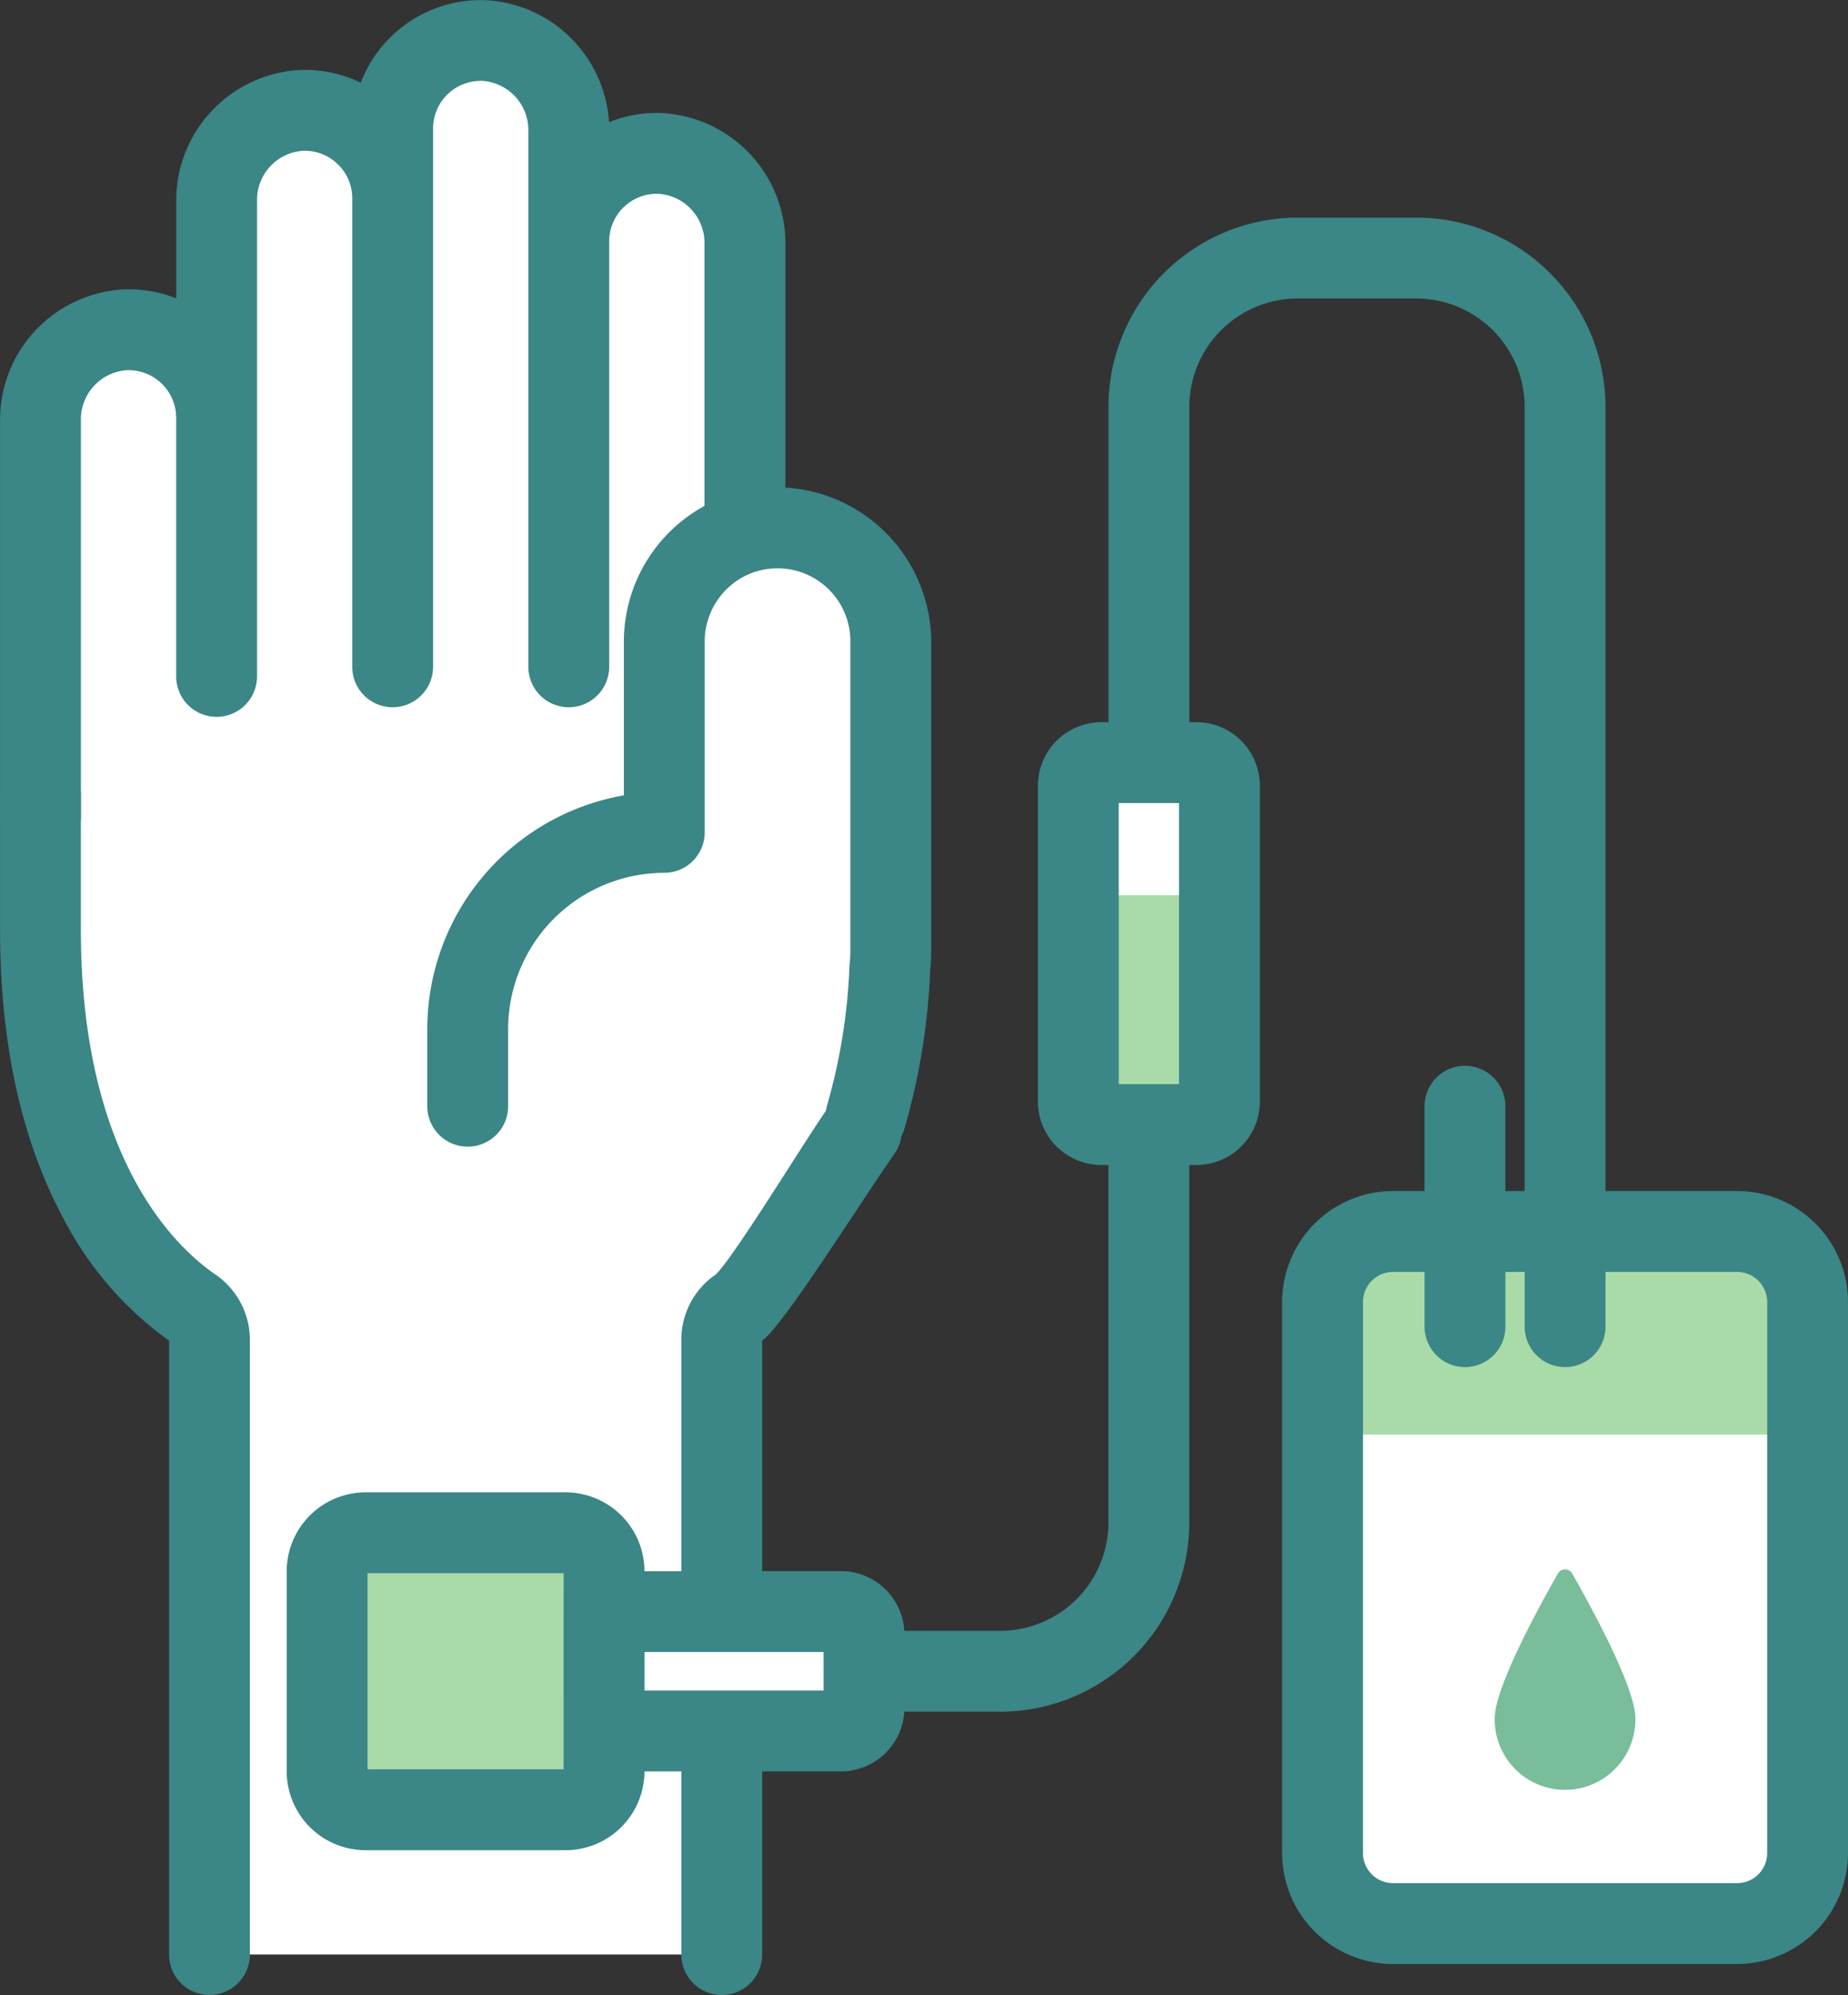 <svg xmlns="http://www.w3.org/2000/svg" width="101" height="109" viewBox="0 0 101 109"><rect x="0" y="0" width="101" height="109" fill="#333333" stroke="none"/><g id="Icono_Intravenoso" transform="translate(-3.366 -1.625)"><path id="Path_20" data-name="Path 20" d="M102.156,72.759v30.114a3.85,3.85,0,0,1-3.85,3.851H79.5a3.85,3.85,0,0,1-3.85-3.851V72.759a3.85,3.85,0,0,1,3.85-3.851H98.306A3.85,3.85,0,0,1,102.156,72.759Z" fill="#a8dba8"></path><path id="Path_21" data-name="Path 21" d="M102.156,80v22.873a3.85,3.85,0,0,1-3.85,3.851H79.5a3.85,3.85,0,0,1-3.85-3.851V80Z" fill="#fff"></path><path id="Path_22" data-name="Path 22" d="M46.231,30.474a6.213,6.213,0,0,0-2.151.251V14.932a4.888,4.888,0,0,0-4.639-4.925,4.812,4.812,0,0,0-4.987,4.81V8.764a4.889,4.889,0,0,0-4.639-4.926,4.813,4.813,0,0,0-4.986,4.811v3.816a4.815,4.815,0,0,0-4.99-4.811A4.89,4.89,0,0,0,15.2,12.581V24.455a4.815,4.815,0,0,0-4.989-4.811,4.89,4.89,0,0,0-4.636,4.927V52.4c0,13.428,5.693,18.881,8.322,20.682a2.121,2.121,0,0,1,.914,1.752v33.578h28V74.821a2.1,2.1,0,0,1,.907-1.729c2.487-1.7,7.731-6.68,8.281-18.614a8.475,8.475,0,0,0,.049-.906V36.78A6.276,6.276,0,0,0,46.231,30.474Z" fill="#fff"></path><path id="Path_23" data-name="Path 23" d="M49.326,96.2H35.966V89.675h13.36a1.262,1.262,0,0,1,1.262,1.263v4A1.263,1.263,0,0,1,49.326,96.2Z" fill="#fff"></path><path id="Path_24" data-name="Path 24" d="M34.276,100.5H23.348a2.1,2.1,0,0,1-2.1-2.1V87.471a2.1,2.1,0,0,1,2.1-2.1H34.276a2.1,2.1,0,0,1,2.1,2.1V98.4A2.1,2.1,0,0,1,34.276,100.5Z" fill="#a8dba8"></path><path id="Path_25" data-name="Path 25" d="M70.013,44.552V61.807A1.262,1.262,0,0,1,68.75,63.07H63.562A1.263,1.263,0,0,1,62.3,61.807V44.552a1.263,1.263,0,0,1,1.262-1.263H68.75A1.263,1.263,0,0,1,70.013,44.552Z" fill="#fff"></path><path id="Path_26" data-name="Path 26" d="M70.013,50.536V61.807A1.262,1.262,0,0,1,68.75,63.07H63.562A1.263,1.263,0,0,1,62.3,61.807V50.536Z" fill="#a8dba8"></path><path id="Path_27" data-name="Path 27" d="M92.745,95.509a3.844,3.844,0,1,1-7.687,0c0-1.706,2.48-6.208,3.456-7.914a.447.447,0,0,1,.776,0C90.265,89.3,92.745,93.8,92.745,95.509Z" fill="#79bd9a"></path><g id="Group_24" data-name="Group 24"><path id="Path_28" data-name="Path 28" d="M102.156,96.788a1.578,1.578,0,0,0,1.578-1.578V72.759a5.435,5.435,0,0,0-5.428-5.429H90.48V23.853a9.716,9.716,0,0,0-9.705-9.707H74.284a9.716,9.716,0,0,0-9.705,9.707v17.86H63.561a2.845,2.845,0,0,0-2.84,2.841V61.806a2.844,2.844,0,0,0,2.84,2.841h1.017v20.16a6.558,6.558,0,0,1-6.55,6.551H52.166v-.421a2.844,2.844,0,0,0-2.84-2.841H44.391V74.821a.516.516,0,0,1,.219-.427c1.071-.733,5.566-7.9,7.116-10.077a1.578,1.578,0,0,0-2.57-1.833c-1.28,1.8-5.468,8.717-6.328,9.305a3.67,3.67,0,0,0-1.593,3.032V88.1H37.958v-.626a3.686,3.686,0,0,0-3.682-3.682H23.348a3.687,3.687,0,0,0-3.682,3.682V98.4a3.686,3.686,0,0,0,3.682,3.682H34.276A3.686,3.686,0,0,0,37.958,98.4v-.625h3.277v10.64a1.578,1.578,0,1,0,3.156,0V97.776h4.934a2.844,2.844,0,0,0,2.84-2.841v-.421h5.863a9.717,9.717,0,0,0,9.706-9.707V64.647h1.017a2.843,2.843,0,0,0,2.84-2.841V44.553a2.844,2.844,0,0,0-2.84-2.841H67.735V23.853a6.557,6.557,0,0,1,6.549-6.55h6.491a6.557,6.557,0,0,1,6.549,6.55V67.33H85.01V62.064a1.578,1.578,0,1,0-3.156,0V67.33H79.5a5.435,5.435,0,0,0-5.429,5.429v30.113A5.435,5.435,0,0,0,79.5,108.3H98.306a5.436,5.436,0,0,0,5.429-5.43V94.057a1.578,1.578,0,1,0-3.156,0v8.815a2.276,2.276,0,0,1-2.273,2.273H79.5a2.276,2.276,0,0,1-2.273-2.273V72.759A2.276,2.276,0,0,1,79.5,70.487h2.356v3.621a1.578,1.578,0,1,0,3.156,0V70.487h2.314v3.621a1.578,1.578,0,1,0,3.156,0V70.487h7.826a2.275,2.275,0,0,1,2.272,2.273V95.21A1.578,1.578,0,0,0,102.156,96.788ZM34.8,98.4a.526.526,0,0,1-.526.526H23.348a.526.526,0,0,1-.526-.526V87.471a.526.526,0,0,1,.526-.526H34.276a.526.526,0,0,1,.526.526ZM49.01,94.62H37.959V91.253H49.01ZM68.436,44.869V61.491H63.878V44.869Z" fill="#3b8686" stroke="#3b8686" stroke-linecap="round" stroke-linejoin="round" stroke-width="1.262"></path><path id="Path_29" data-name="Path 29" d="M22.259,10.136a3.208,3.208,0,0,1,.989,2.327V38.057a1.578,1.578,0,1,0,3.156,0V8.648a3.235,3.235,0,0,1,3.352-3.234,3.322,3.322,0,0,1,3.117,3.349V38.057a1.578,1.578,0,1,0,3.156,0V14.817a3.235,3.235,0,0,1,3.353-3.234A3.322,3.322,0,0,1,42.5,14.932V29.651a7.829,7.829,0,0,0-4.407,7v8.971A12.341,12.341,0,0,0,27.35,57.849v4.216a1.578,1.578,0,1,0,3.156,0V57.849a9.177,9.177,0,0,1,9.166-9.168A1.578,1.578,0,0,0,41.25,47.1V36.654a4.641,4.641,0,0,1,3.269-4.414l.014,0a4.613,4.613,0,0,1,5.939,4.543V53.573a6.929,6.929,0,0,1-.04.74c0,.031,0,.062-.007.093a32.523,32.523,0,0,1-1.247,7.778,1.578,1.578,0,0,0,1.061,1.965A1.578,1.578,0,0,0,52.2,63.088,35.669,35.669,0,0,0,53.575,54.6c.035-.345.053-.69.053-1.024V36.78a7.84,7.84,0,0,0-7.3-7.88c-.223-.013-.445-.016-.667-.012V14.932a6.5,6.5,0,0,0-6.161-6.5,6.339,6.339,0,0,0-3.464.871V8.764a6.5,6.5,0,0,0-6.162-6.5,6.4,6.4,0,0,0-6.425,4.808,6.337,6.337,0,0,0-3.664-.992,6.506,6.506,0,0,0-6.157,6.5v6.359a6.329,6.329,0,0,0-3.468-.872A6.506,6.506,0,0,0,4,24.57V46.251a1.578,1.578,0,1,0,3.156,0V24.57a3.323,3.323,0,0,1,3.115-3.349,3.235,3.235,0,0,1,3.355,3.231v14.13a1.578,1.578,0,1,0,3.156,0v-26a3.323,3.323,0,0,1,3.115-3.349A3.218,3.218,0,0,1,22.259,10.136Z" fill="#3b8686" stroke="#3b8686" stroke-linecap="round" stroke-linejoin="round" stroke-width="1.262"></path><path id="Path_30" data-name="Path 30" d="M14.79,71.785c-2.3-1.573-7.636-6.612-7.636-19.381V45.1A1.578,1.578,0,1,0,4,45.1V52.4c0,6.09,1.132,11.287,3.363,15.448a18.238,18.238,0,0,0,5.645,6.537.538.538,0,0,1,.228.45v33.578a1.578,1.578,0,1,0,3.156,0V74.839A3.7,3.7,0,0,0,14.79,71.785Z" fill="#3b8686" stroke="#3b8686" stroke-linecap="round" stroke-linejoin="round" stroke-width="1.262"></path></g></g></svg>